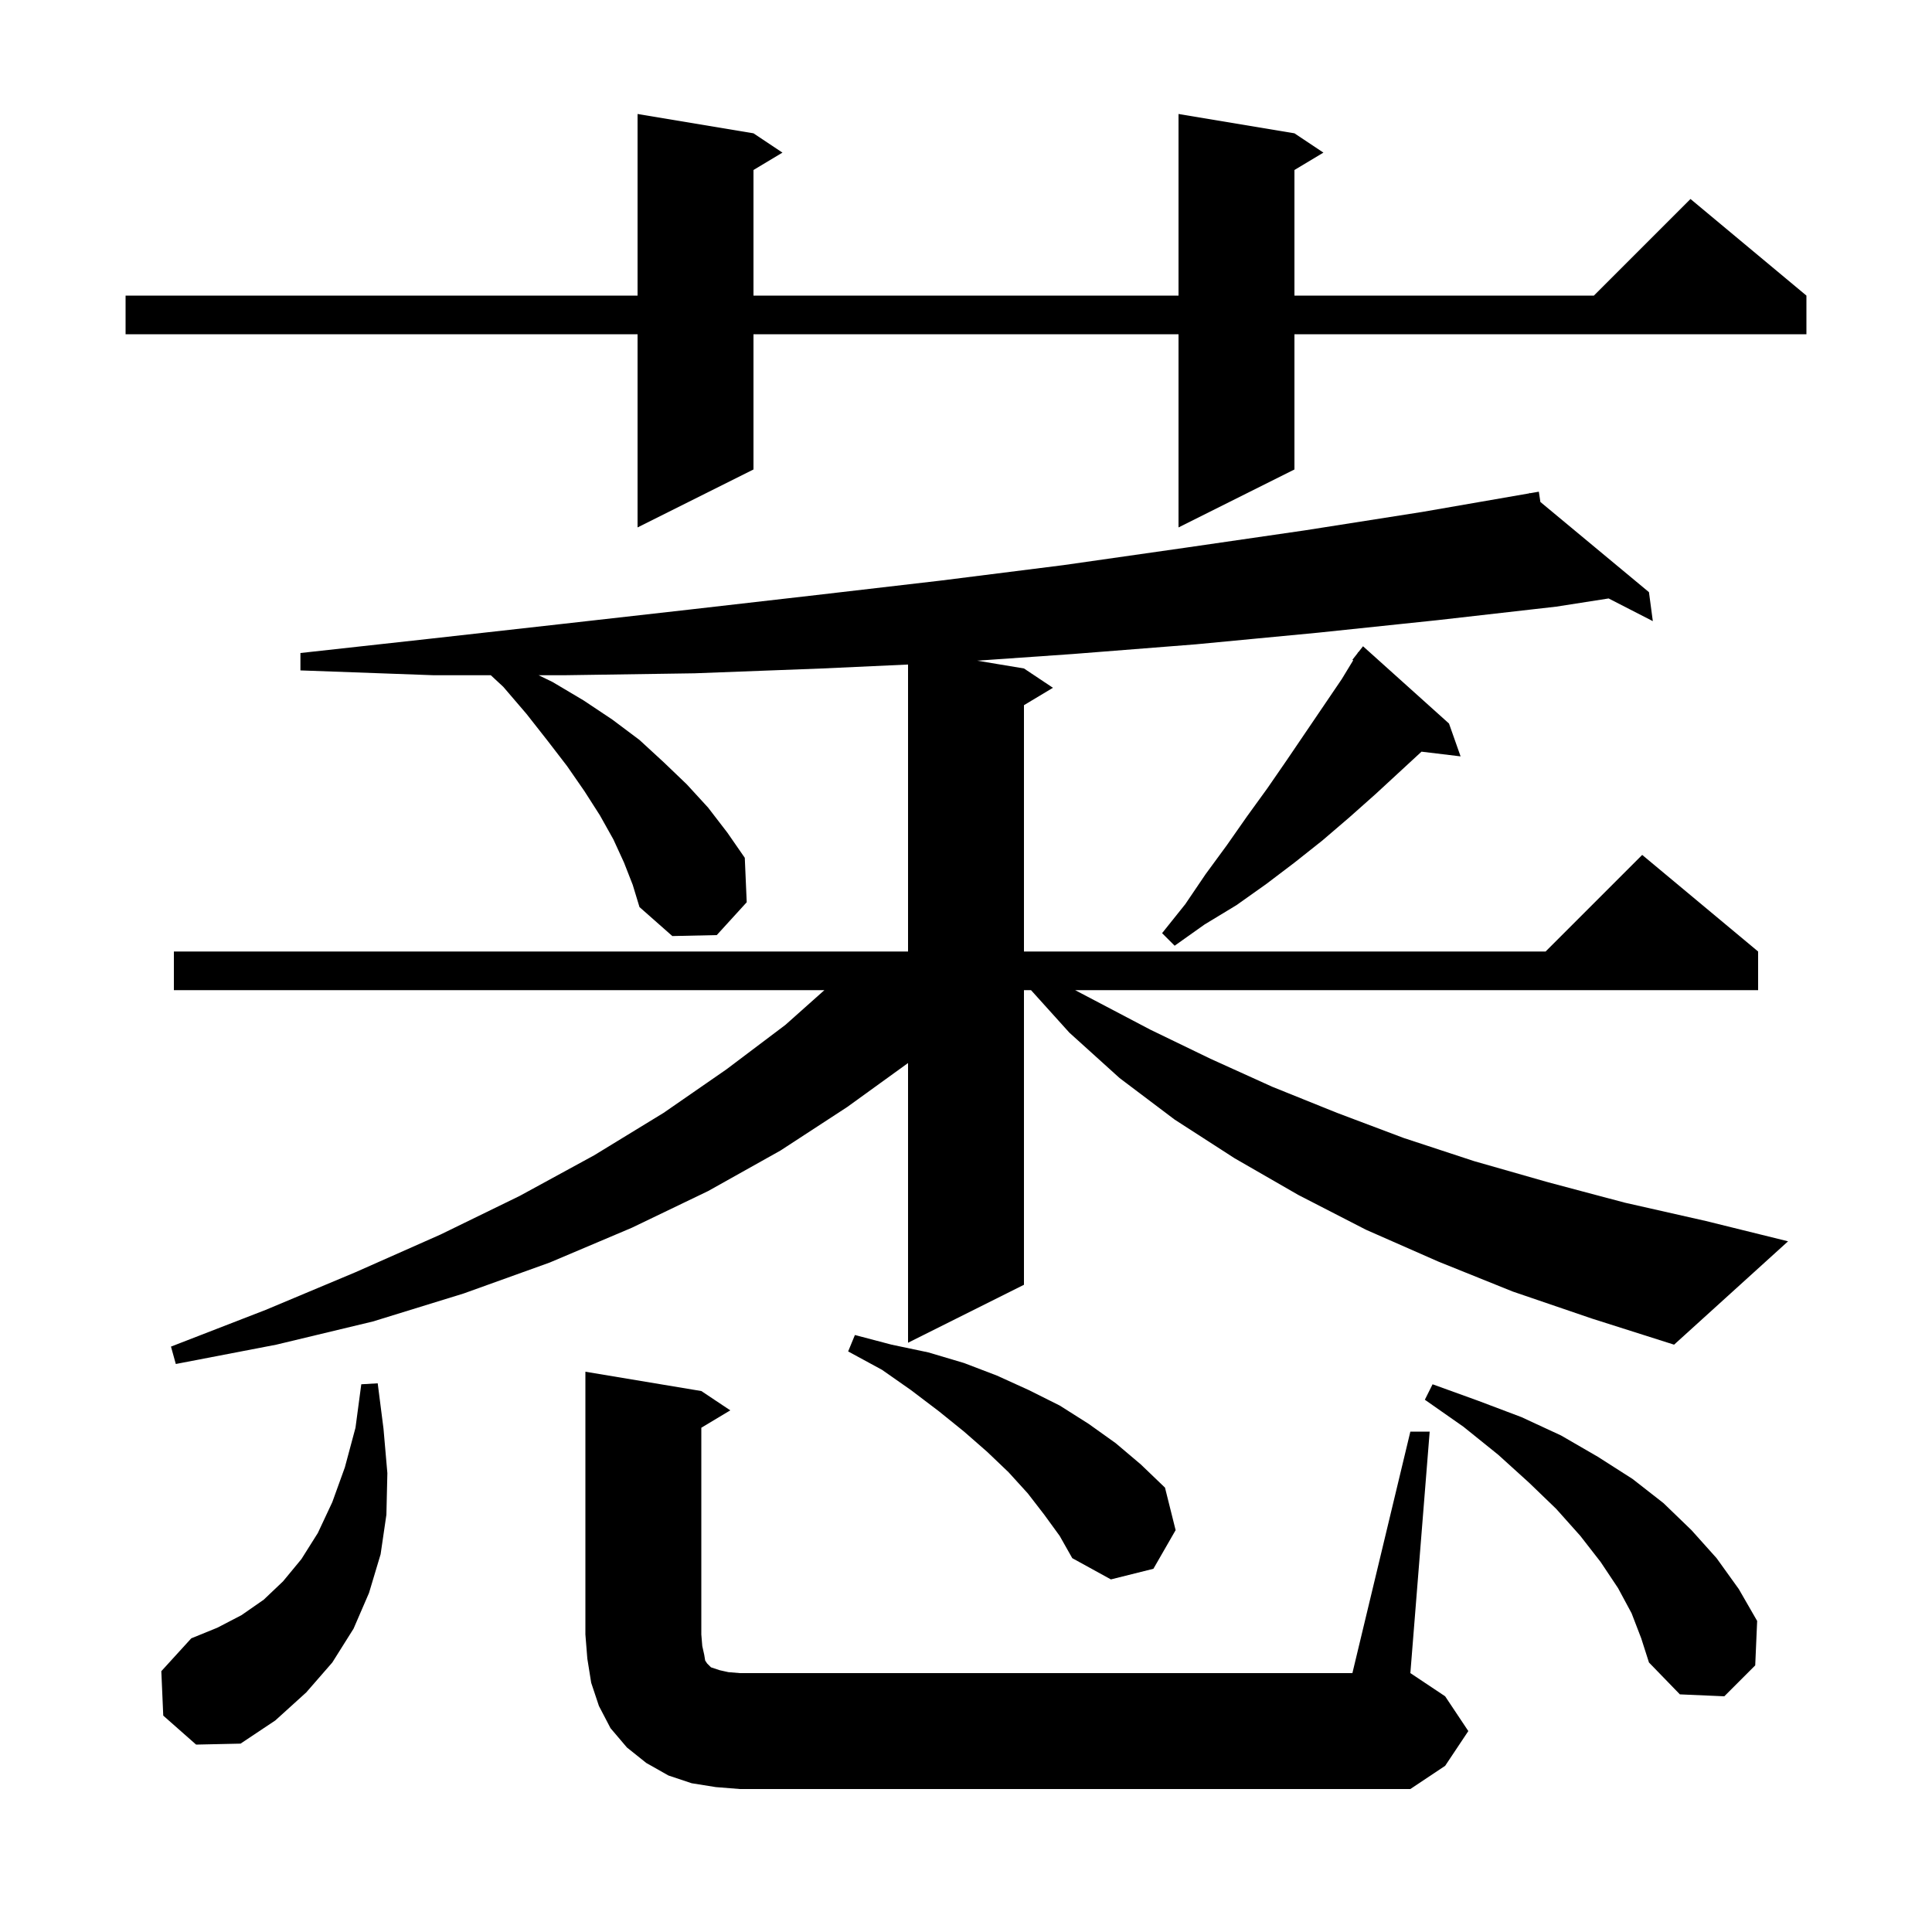 <svg xmlns="http://www.w3.org/2000/svg" xmlns:xlink="http://www.w3.org/1999/xlink" version="1.1" baseProfile="full" viewBox="0 0 200 200" width="200" height="200"><g fill="currentColor"><path d="M 146.0 148.2 L 148.0 148.2 L 146.0 173.2 L 149.6 175.6 L 152.0 179.2 L 149.6 182.8 L 146.0 185.2 L 76.6 185.2 L 74.1 185.0 L 71.6 184.6 L 69.2 183.8 L 66.9 182.5 L 64.9 180.9 L 63.2 178.9 L 62.0 176.6 L 61.2 174.2 L 60.8 171.7 L 60.6 169.2 L 60.6 142.0 L 72.6 144.0 L 75.6 146.0 L 72.6 147.8 L 72.6 169.2 L 72.7 170.4 L 72.9 171.3 L 73.0 171.9 L 73.2 172.2 L 73.6 172.6 L 74.5 172.9 L 75.4 173.1 L 76.6 173.2 L 140.0 173.2 Z M 16.9 177.6 L 16.7 173.0 L 19.8 169.6 L 22.5 168.5 L 25.0 167.2 L 27.3 165.6 L 29.3 163.7 L 31.2 161.4 L 32.9 158.7 L 34.4 155.5 L 35.7 151.9 L 36.8 147.8 L 37.4 143.3 L 39.1 143.2 L 39.7 147.9 L 40.1 152.5 L 40.0 156.8 L 39.4 160.9 L 38.2 164.9 L 36.6 168.6 L 34.4 172.1 L 31.7 175.2 L 28.5 178.1 L 24.9 180.5 L 20.3 180.6 Z M 168.9 167.0 L 167.5 164.4 L 165.7 161.7 L 163.6 159.0 L 161.1 156.2 L 158.3 153.5 L 155.1 150.6 L 151.5 147.7 L 147.5 144.9 L 148.3 143.3 L 153.0 145.0 L 157.5 146.7 L 161.6 148.6 L 165.4 150.8 L 169.0 153.1 L 172.2 155.6 L 175.1 158.4 L 177.7 161.3 L 180.0 164.5 L 181.9 167.8 L 181.7 172.4 L 178.5 175.6 L 173.9 175.4 L 170.7 172.1 L 169.9 169.6 Z M 108.1 156.8 L 106.4 154.6 L 104.4 152.4 L 102.2 150.3 L 99.8 148.2 L 97.2 146.1 L 94.3 143.9 L 91.3 141.8 L 87.8 139.9 L 88.5 138.2 L 92.3 139.2 L 96.1 140.0 L 99.8 141.1 L 103.2 142.4 L 106.5 143.9 L 109.7 145.5 L 112.7 147.4 L 115.5 149.4 L 118.1 151.6 L 120.6 154.0 L 121.7 158.4 L 119.4 162.4 L 115.0 163.5 L 111.0 161.3 L 109.7 159.0 Z M 156.6 133.7 L 148.9 130.6 L 141.4 127.3 L 134.4 123.7 L 127.8 119.9 L 121.6 115.9 L 115.9 111.6 L 110.7 106.9 L 106.731 102.5 L 106.0 102.5 L 106.0 133.0 L 94.0 139.0 L 94.0 110.045 L 87.7 114.6 L 80.8 119.1 L 73.3 123.3 L 65.4 127.1 L 56.9 130.7 L 48.0 133.9 L 38.6 136.8 L 28.6 139.2 L 18.2 141.2 L 17.7 139.4 L 27.5 135.6 L 36.8 131.7 L 45.6 127.8 L 53.8 123.8 L 61.5 119.6 L 68.7 115.2 L 75.2 110.7 L 81.3 106.1 L 85.341 102.5 L 18.0 102.5 L 18.0 98.5 L 94.0 98.5 L 94.0 68.792 L 85.1 69.2 L 71.9 69.7 L 58.4 69.9 L 55.759 69.9 L 57.2 70.6 L 60.4 72.5 L 63.4 74.5 L 66.2 76.6 L 68.7 78.9 L 71.1 81.2 L 73.3 83.6 L 75.3 86.2 L 77.1 88.8 L 77.3 93.4 L 74.2 96.8 L 69.6 96.9 L 66.2 93.9 L 65.5 91.6 L 64.6 89.3 L 63.5 86.9 L 62.1 84.4 L 60.5 81.9 L 58.7 79.3 L 56.7 76.7 L 54.5 73.9 L 52.1 71.1 L 50.808 69.9 L 44.9 69.9 L 31.1 69.4 L 31.1 67.6 L 44.7 66.1 L 58.1 64.6 L 71.4 63.1 L 84.5 61.6 L 97.4 60.1 L 110.1 58.5 L 122.7 56.7 L 135.1 54.9 L 147.2 53.0 L 158.317 51.071 L 158.3 51.0 L 158.373 51.061 L 159.3 50.9 L 159.461 51.964 L 170.7 61.3 L 171.1 64.3 L 166.525 61.952 L 161.1 62.8 L 148.8 64.2 L 136.4 65.5 L 123.8 66.7 L 111.1 67.7 L 101.161 68.393 L 106.0 69.2 L 109.0 71.2 L 106.0 73.0 L 106.0 98.5 L 160.0 98.5 L 170.0 88.5 L 182.0 98.5 L 182.0 102.5 L 111.297 102.5 L 119.1 106.6 L 125.3 109.6 L 131.7 112.5 L 138.4 115.2 L 145.3 117.8 L 152.6 120.2 L 160.3 122.4 L 168.2 124.5 L 176.6 126.4 L 185.1 128.5 L 173.3 139.2 L 164.8 136.5 Z M 150.0 74.9 L 151.2 78.3 L 147.154 77.812 L 142.4 82.2 L 139.7 84.6 L 136.9 87.0 L 134.0 89.3 L 131.1 91.5 L 128.0 93.7 L 124.7 95.7 L 121.6 97.9 L 120.3 96.6 L 122.7 93.6 L 124.8 90.5 L 127.0 87.5 L 129.1 84.5 L 131.2 81.6 L 133.2 78.7 L 138.9 70.3 L 140.082 68.354 L 140.0 68.3 L 140.503 67.66 L 140.6 67.5 L 140.618 67.514 L 141.1 66.9 Z M 134.0 13.8 L 137.0 15.8 L 134.0 17.6 L 134.0 30.6 L 165.0 30.6 L 175.0 20.6 L 187.0 30.6 L 187.0 34.6 L 134.0 34.6 L 134.0 48.6 L 122.0 54.6 L 122.0 34.6 L 78.0 34.6 L 78.0 48.6 L 66.0 54.6 L 66.0 34.6 L 13.0 34.6 L 13.0 30.6 L 66.0 30.6 L 66.0 11.8 L 78.0 13.8 L 81.0 15.8 L 78.0 17.6 L 78.0 30.6 L 122.0 30.6 L 122.0 11.8 Z "/></g></svg>